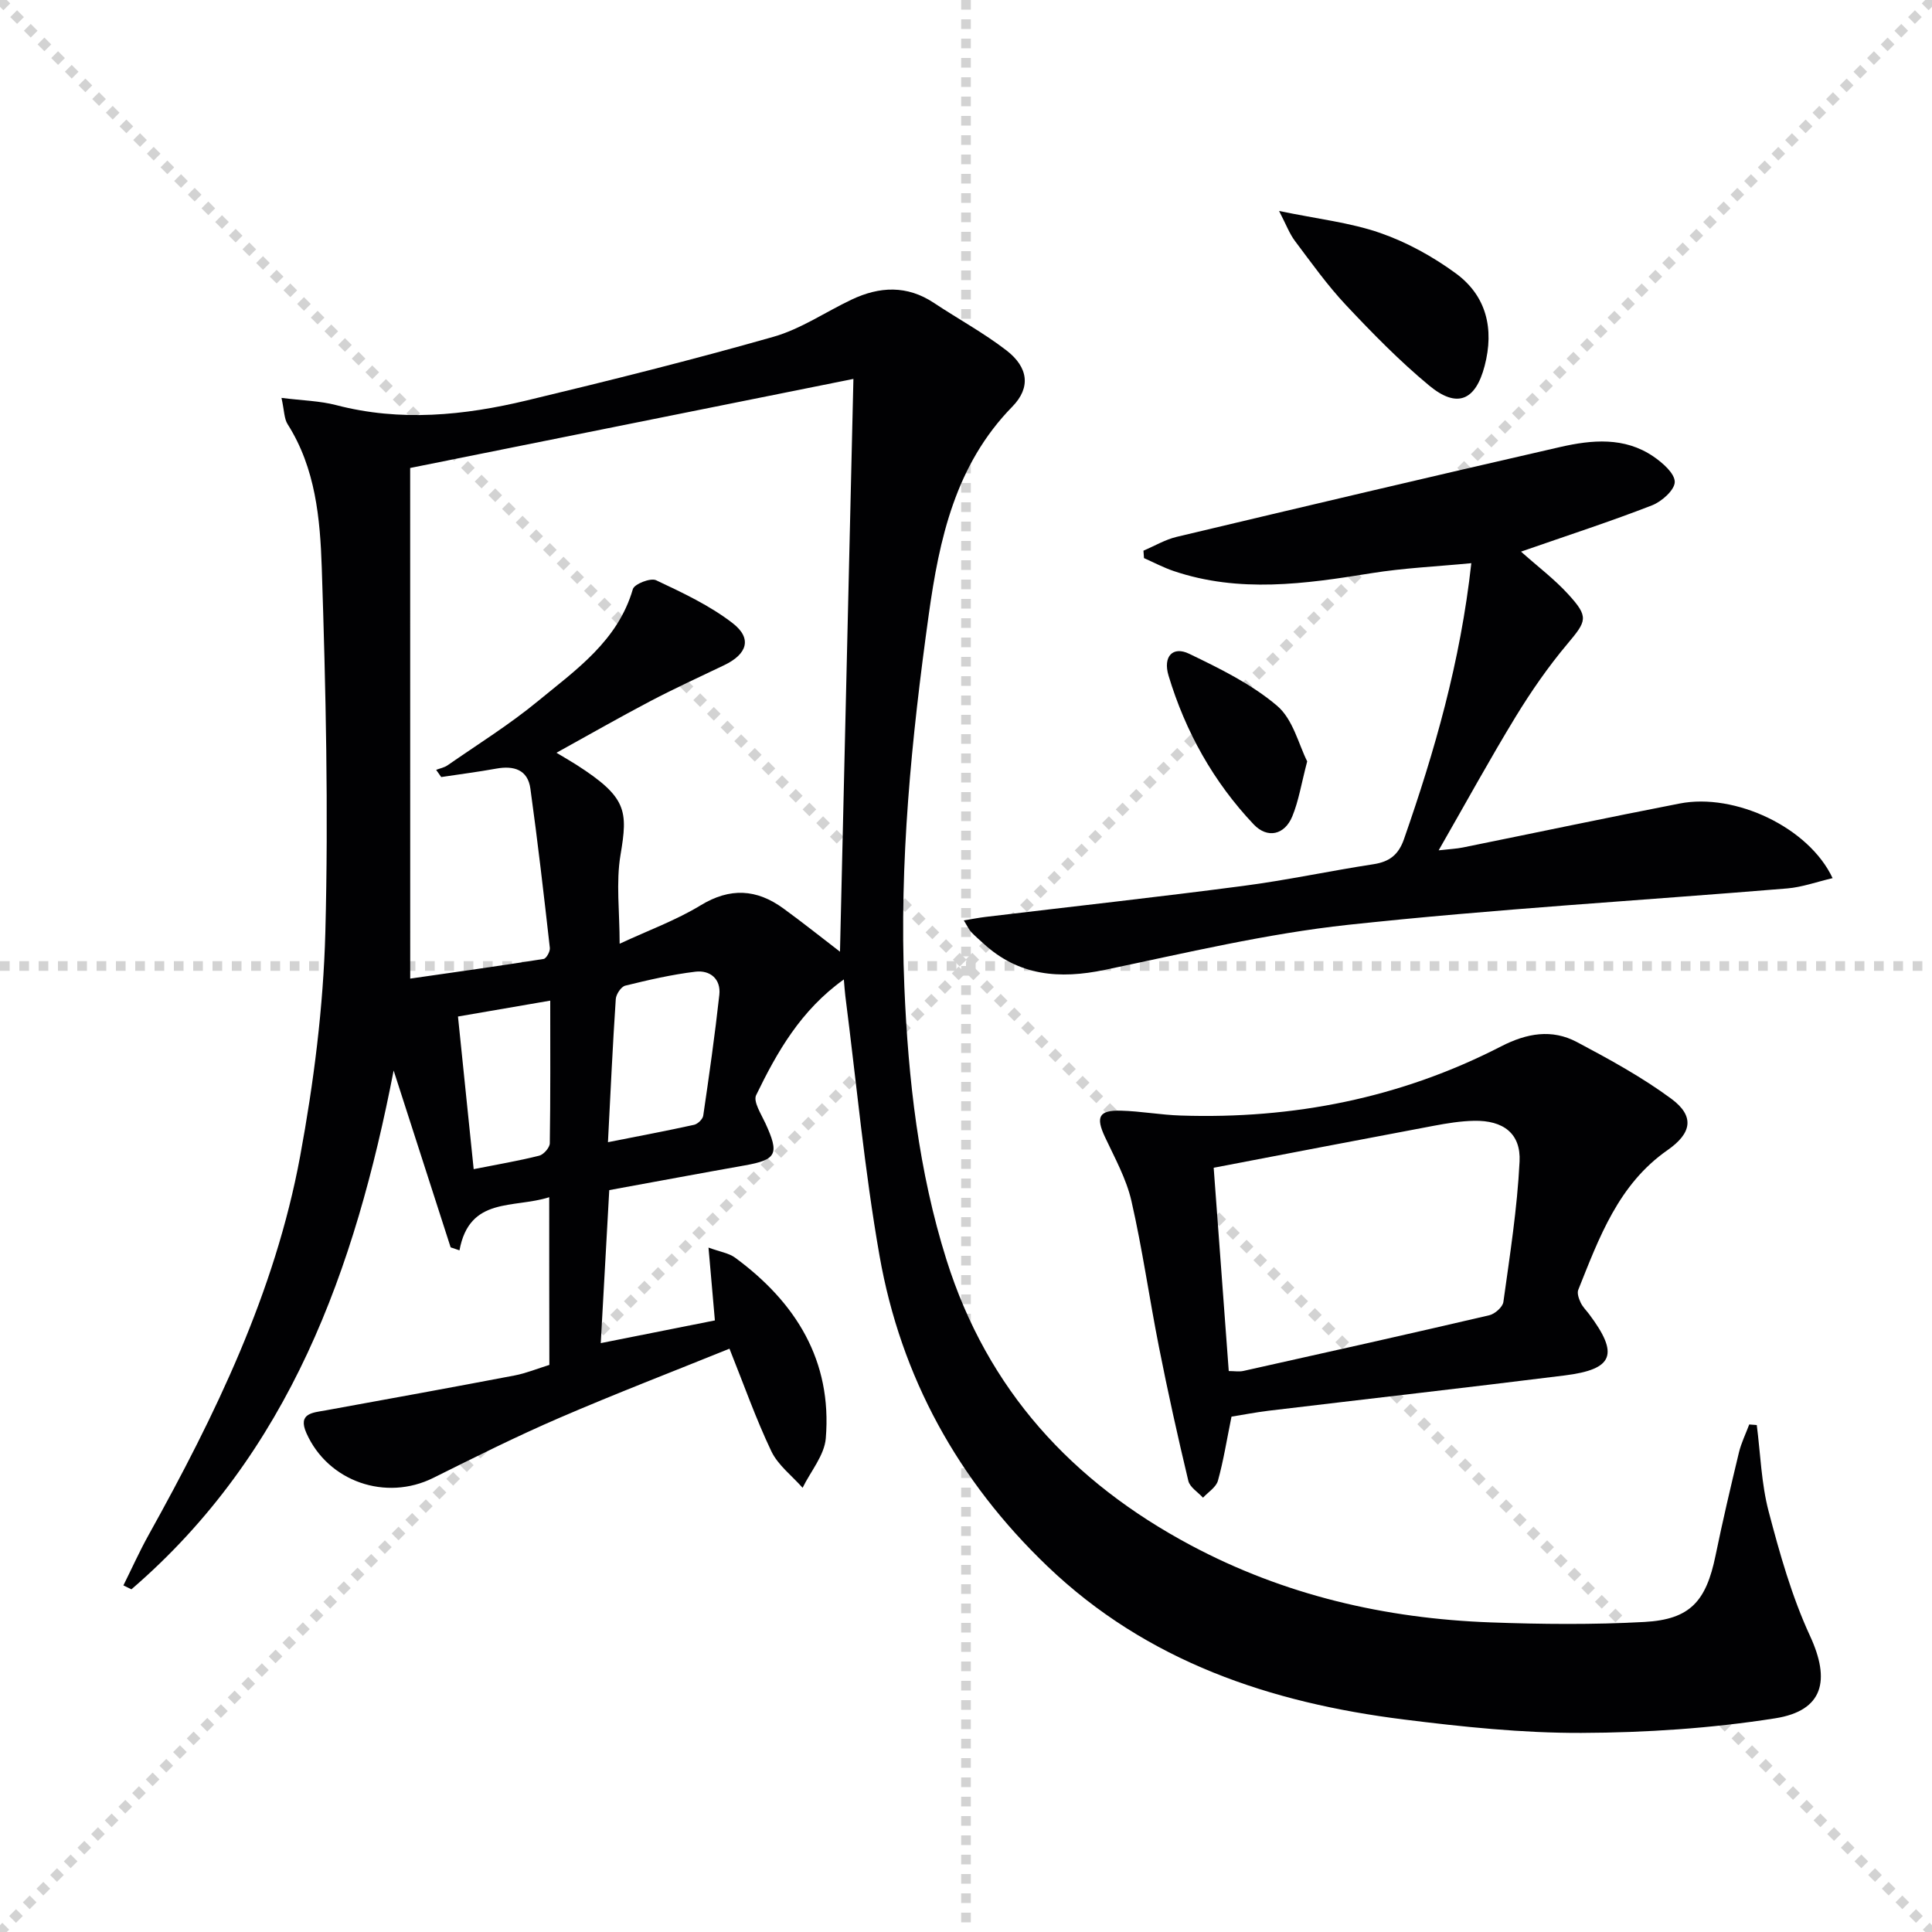 <svg enable-background="new 0 0 400 400" viewBox="0 0 400 400" xmlns="http://www.w3.org/2000/svg"><g stroke="lightgray" stroke-dasharray="1,1" stroke-width="1" transform="scale(2, 2)"><line x1="0" y1="0" x2="200" y2="200"></line><line x1="200" y1="0" x2="0" y2="200"></line><line x1="100" y1="0" x2="100" y2="200"></line><line x1="0" y1="100" x2="200" y2="100"></line></g><g fill="#010103"><path d="m113.71 247.87c-7.41 2.37-16.51-.19-18.58 11-.61-.21-1.22-.41-1.83-.62-3.93-12.2-7.87-24.41-11.8-36.61-7.98 41.07-21.52 79.2-54.29 107.41-.55-.27-1.11-.54-1.66-.81 1.74-3.5 3.34-7.07 5.24-10.48 13.78-24.78 26.14-50.23 31.34-78.32 2.83-15.3 4.82-30.94 5.23-46.47.66-25.11.09-50.28-.74-75.4-.34-10.18-1.28-20.63-7.07-29.74-.73-1.14-.68-2.78-1.27-5.45 4.35.55 7.95.61 11.34 1.5 13.28 3.46 26.45 2.15 39.47-.98 17.09-4.1 34.15-8.36 51.04-13.17 5.67-1.61 10.78-5.14 16.18-7.7 5.78-2.74 11.48-3.02 17.06.69 4.98 3.31 10.29 6.19 15.01 9.83 4.5 3.48 5.1 7.66 1.21 11.64-11.8 12.06-15.12 27.41-17.31 43.12-3.56 25.56-6.13 51.23-5.04 77.09.81 19.11 2.93 38.04 8.72 56.44 8.48 26.91 25.95 45.93 50.5 59.05 19.44 10.38 40.31 15.21 62.15 16.01 10.6.39 21.26.49 31.85-.09 9.46-.52 12.77-4.26 14.72-13.73 1.47-7.15 3.14-14.27 4.85-21.37.48-1.98 1.41-3.86 2.13-5.79l1.56.12c.77 5.97.94 12.11 2.46 17.89 2.3 8.75 4.79 17.6 8.57 25.78 4.23 9.15 2.81 15.47-7.23 17.05-13.22 2.08-26.74 2.97-40.13 3.02-12.25.04-24.57-1.25-36.76-2.78-27.59-3.46-53.15-11.97-73.79-31.74-18.47-17.69-30.32-39.15-34.74-64.25-3.13-17.79-4.78-35.84-7.08-53.78-.12-.93-.17-1.87-.31-3.45-8.94 6.4-13.83 15.04-18.16 23.96-.64 1.32 1.03 3.9 1.9 5.78 2.95 6.41 2.38 7.59-4.28 8.77-9.14 1.62-18.27 3.33-28.03 5.11-.57 10.33-1.15 20.69-1.76 31.68 8.28-1.65 15.85-3.15 23.63-4.7-.43-4.89-.83-9.45-1.32-15.08 2.42.89 4.22 1.14 5.51 2.09 12.59 9.26 20.1 21.32 18.77 37.4-.29 3.52-3.13 6.83-4.8 10.24-2.2-2.5-5.09-4.67-6.47-7.56-3.2-6.71-5.68-13.77-8.67-21.24-11.69 4.73-23.57 9.3-35.25 14.34-8.83 3.81-17.45 8.12-26.07 12.41-9.82 4.89-21.79.79-26.27-9.27-1.84-4.14 1.32-4.23 4-4.71 13.03-2.37 26.07-4.74 39.08-7.22 2.41-.46 4.72-1.42 7.22-2.19-.03-11.45-.03-22.73-.03-34.72zm-28.78-45.26c9.12-1.31 18.38-2.61 27.62-4.07.56-.09 1.37-1.55 1.29-2.28-1.24-11.01-2.51-22.02-4.03-32.99-.54-3.92-3.42-4.79-7.04-4.14-3.79.69-7.61 1.17-11.42 1.75-.35-.5-.7-.99-1.05-1.49.79-.31 1.69-.47 2.36-.94 6.28-4.36 12.81-8.43 18.69-13.27 7.89-6.5 16.57-12.48 19.68-23.22.31-1.05 3.67-2.37 4.8-1.83 5.49 2.59 11.12 5.22 15.87 8.9 4.08 3.16 3 6.41-1.77 8.69-5.1 2.44-10.24 4.8-15.24 7.42-6.36 3.34-12.6 6.91-19.48 10.71 1.95 1.17 3.08 1.82 4.18 2.52 10.44 6.7 10.62 9.48 9.08 18.63-.96 5.71-.18 11.72-.18 18.39 6.04-2.81 11.71-4.87 16.76-7.95 6.11-3.72 11.6-3.38 17.12.63 4.1 2.98 8.07 6.16 11.74 8.97.92-39.2 1.84-78.47 2.78-118.59-30.04 6.04-60.5 12.16-91.77 18.44.01 34.83.01 69.55.01 105.72zm40.94 33.87c6.62-1.31 12.25-2.37 17.83-3.6.76-.17 1.8-1.17 1.9-1.91 1.22-8.32 2.41-16.65 3.33-25.01.36-3.28-1.93-5.15-4.96-4.78-4.89.59-9.73 1.71-14.52 2.89-.85.21-1.89 1.77-1.96 2.77-.63 9.39-1.06 18.8-1.62 29.64zm-11.95-29.31c-6.84 1.18-12.81 2.21-19.1 3.29 1.1 10.76 2.15 20.94 3.25 31.6 4.93-.98 9.29-1.71 13.57-2.79.92-.23 2.17-1.67 2.19-2.56.15-9.63.09-19.26.09-29.54z"/><path d="m379.42 181.81c-3.29.77-6.31 1.87-9.39 2.13-30.3 2.51-60.67 4.27-90.88 7.53-16.94 1.83-33.68 5.84-50.41 9.33-9.39 1.96-17.81 1.27-25.13-5.46-.86-.79-1.75-1.54-2.55-2.39-.43-.46-.69-1.07-1.51-2.39 1.83-.3 3.15-.56 4.47-.72 17.78-2.13 35.59-4.09 53.35-6.42 9.03-1.18 17.97-3.11 26.98-4.49 3.31-.51 5.19-1.93 6.33-5.2 6.35-18.21 11.68-36.66 13.94-57.13-7.11.69-13.98.99-20.73 2.08-13.7 2.22-27.33 4.14-40.91-.46-2.1-.71-4.09-1.77-6.13-2.67-.04-.51-.08-1.03-.11-1.54 2.29-.97 4.49-2.29 6.88-2.86 26.45-6.29 52.9-12.54 79.4-18.6 6.53-1.49 13.29-2.13 19.28 1.95 1.91 1.3 4.44 3.5 4.44 5.28-.01 1.67-2.7 4.07-4.72 4.85-8.48 3.3-17.14 6.11-27.11 9.58 3.51 3.13 6.94 5.71 9.78 8.83 4.32 4.73 3.82 5.51-.2 10.3-3.94 4.69-7.47 9.79-10.67 15.02-5.36 8.79-10.3 17.82-15.96 27.69 2.35-.27 3.71-.32 5.02-.59 14.96-3.03 29.9-6.19 44.88-9.1 11.42-2.24 26.74 4.93 31.66 15.45z"/><path d="m254.97 293.3c-1 4.89-1.66 9.14-2.81 13.26-.38 1.36-2.02 2.36-3.09 3.52-1.05-1.15-2.73-2.16-3.04-3.49-2.2-9.18-4.24-18.4-6.07-27.65-2-10.08-3.42-20.28-5.71-30.29-1.05-4.6-3.46-8.93-5.49-13.27-1.92-4.12-1.27-5.55 3.3-5.43 4.14.11 8.25.88 12.39 1.01 23.3.77 45.55-3.62 66.34-14.32 5.31-2.73 10.5-3.65 15.7-.89 6.71 3.56 13.44 7.24 19.53 11.73 4.92 3.64 4.23 7.15-.79 10.65-10.15 7.07-14.15 18.12-18.47 28.92-.28.71.12 1.83.49 2.62.41.89 1.16 1.62 1.76 2.41 6.23 8.31 5.09 11.42-5.06 12.69-20.43 2.55-40.88 4.86-61.32 7.31-2.63.32-5.23.83-7.66 1.22zm-.57-9.44c1.17 0 2.16.18 3.07-.03 16.97-3.78 33.94-7.57 50.87-11.52 1.16-.27 2.78-1.7 2.92-2.76 1.34-9.67 2.87-19.35 3.35-29.07.29-5.82-3.39-8.54-9.39-8.43-2.8.05-5.61.51-8.37 1.03-15.13 2.84-30.24 5.76-45.57 8.69 1.04 14.07 2.07 27.9 3.12 42.09z"/><path d="m264.82 43.68c8.05 1.67 14.74 2.4 20.93 4.55 5.53 1.92 10.91 4.89 15.65 8.36 6.38 4.67 7.98 11.51 5.98 19.16-1.88 7.2-5.7 8.87-11.49 4.07-6.13-5.08-11.75-10.83-17.21-16.64-3.86-4.11-7.16-8.75-10.56-13.27-1.14-1.51-1.82-3.37-3.3-6.23z"/><path d="m270.64 157.63c-1.23 4.71-1.77 8.2-3.08 11.38-1.58 3.85-5.14 4.68-8 1.67-8.33-8.8-14.13-19.21-17.62-30.78-1.21-4.01.89-6.17 4.25-4.55 6.35 3.06 12.9 6.26 18.2 10.76 3.32 2.79 4.51 8.1 6.25 11.52z"/></g></svg>
